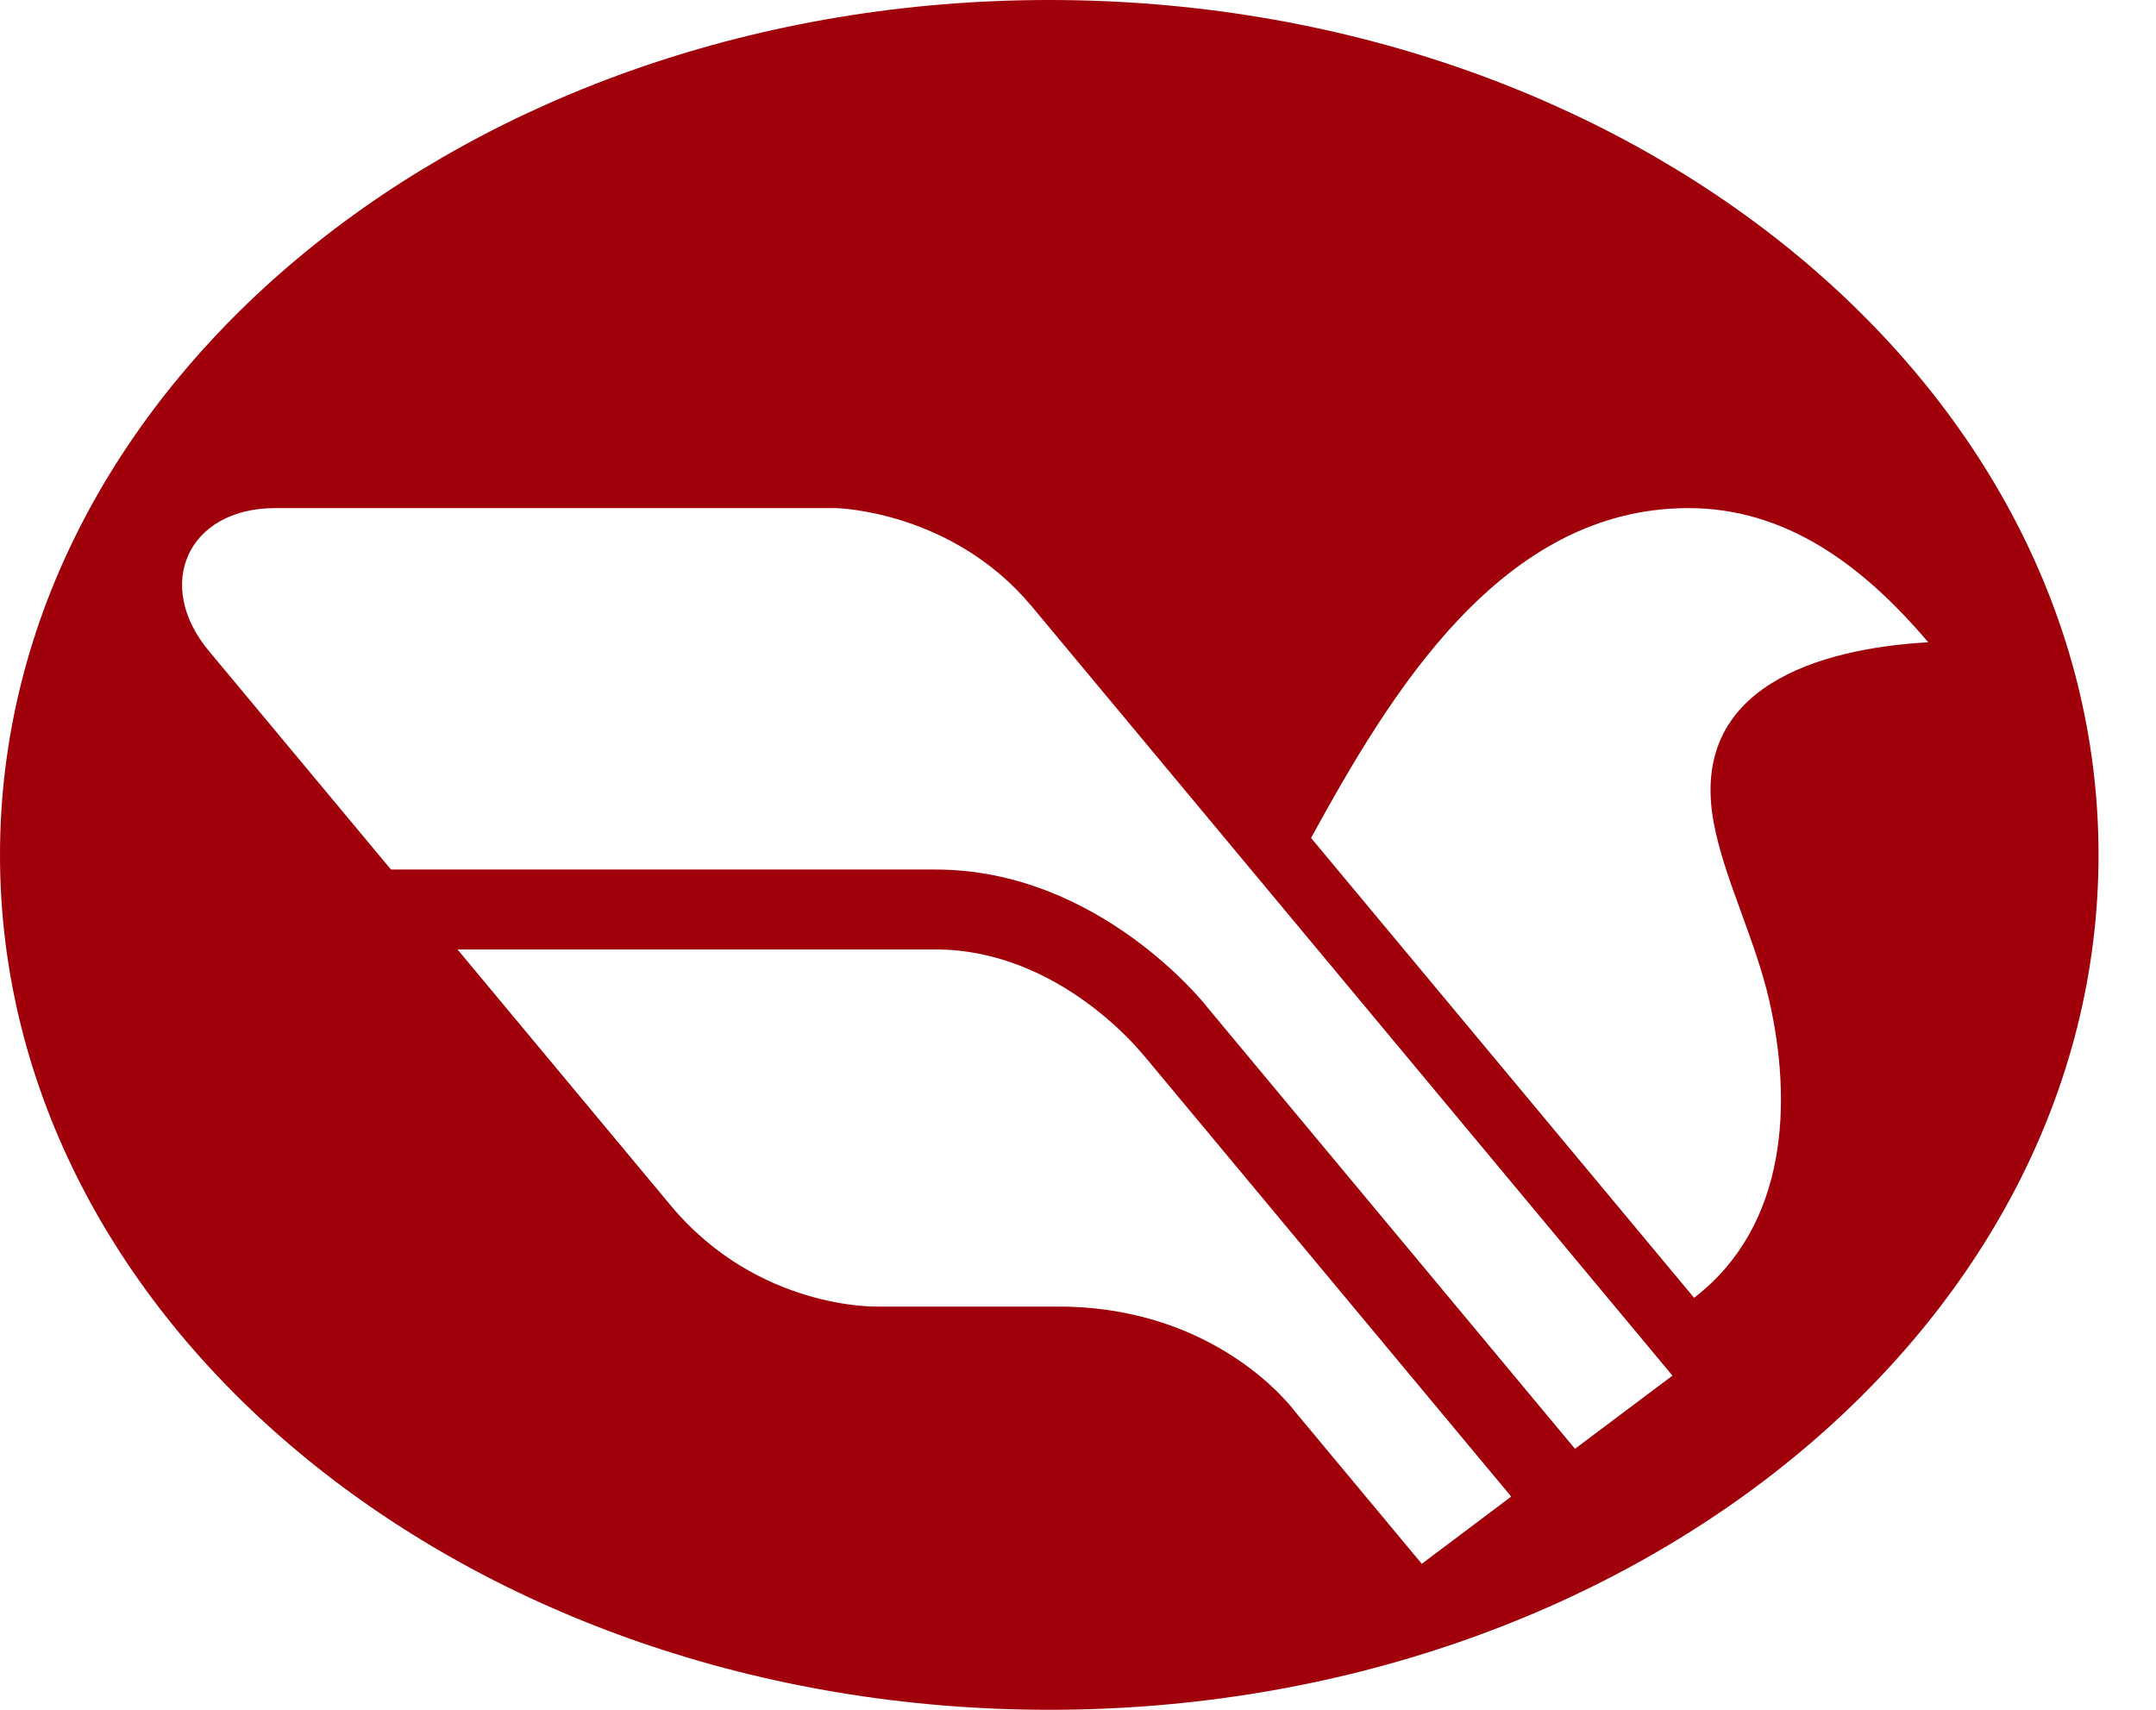 <svg width="29" height="23" viewBox="0 0 29 23" fill="none" xmlns="http://www.w3.org/2000/svg">
<path fill-rule="evenodd" clip-rule="evenodd" d="M11.245 6.835C11.245 6.835 12.801 6.864 13.88 8.159L22.496 18.505L21.185 19.489L16.226 13.534L16.226 13.533C16.222 13.528 14.788 11.697 12.585 11.697H5.259L2.815 8.763C2.063 7.871 2.523 6.835 3.703 6.835H11.245V6.835ZM15.395 14.209L20.327 20.132L19.124 21.036L17.407 18.974C17.407 18.974 16.39 17.576 14.235 17.576H11.807C11.807 17.576 10.198 17.627 9.021 16.215L6.154 12.772H12.585C14.267 12.772 15.383 14.197 15.386 14.201L15.395 14.209V14.209ZM17.635 11.272C18.697 9.333 20.19 6.835 22.711 6.835C24.006 6.835 25.042 7.584 25.936 8.64C24.465 8.723 22.721 9.241 23.048 11.051C23.183 11.802 23.614 12.643 23.8 13.468C24.099 14.789 24.067 16.473 22.787 17.458L17.635 11.272H17.635ZM28.227 11.5C28.227 5.149 21.908 0 14.114 0C6.319 0 0 5.149 0 11.5C0 17.851 6.319 23 14.114 23C21.908 23 28.227 17.851 28.227 11.5Z" fill="#A0000A"/>
</svg>
